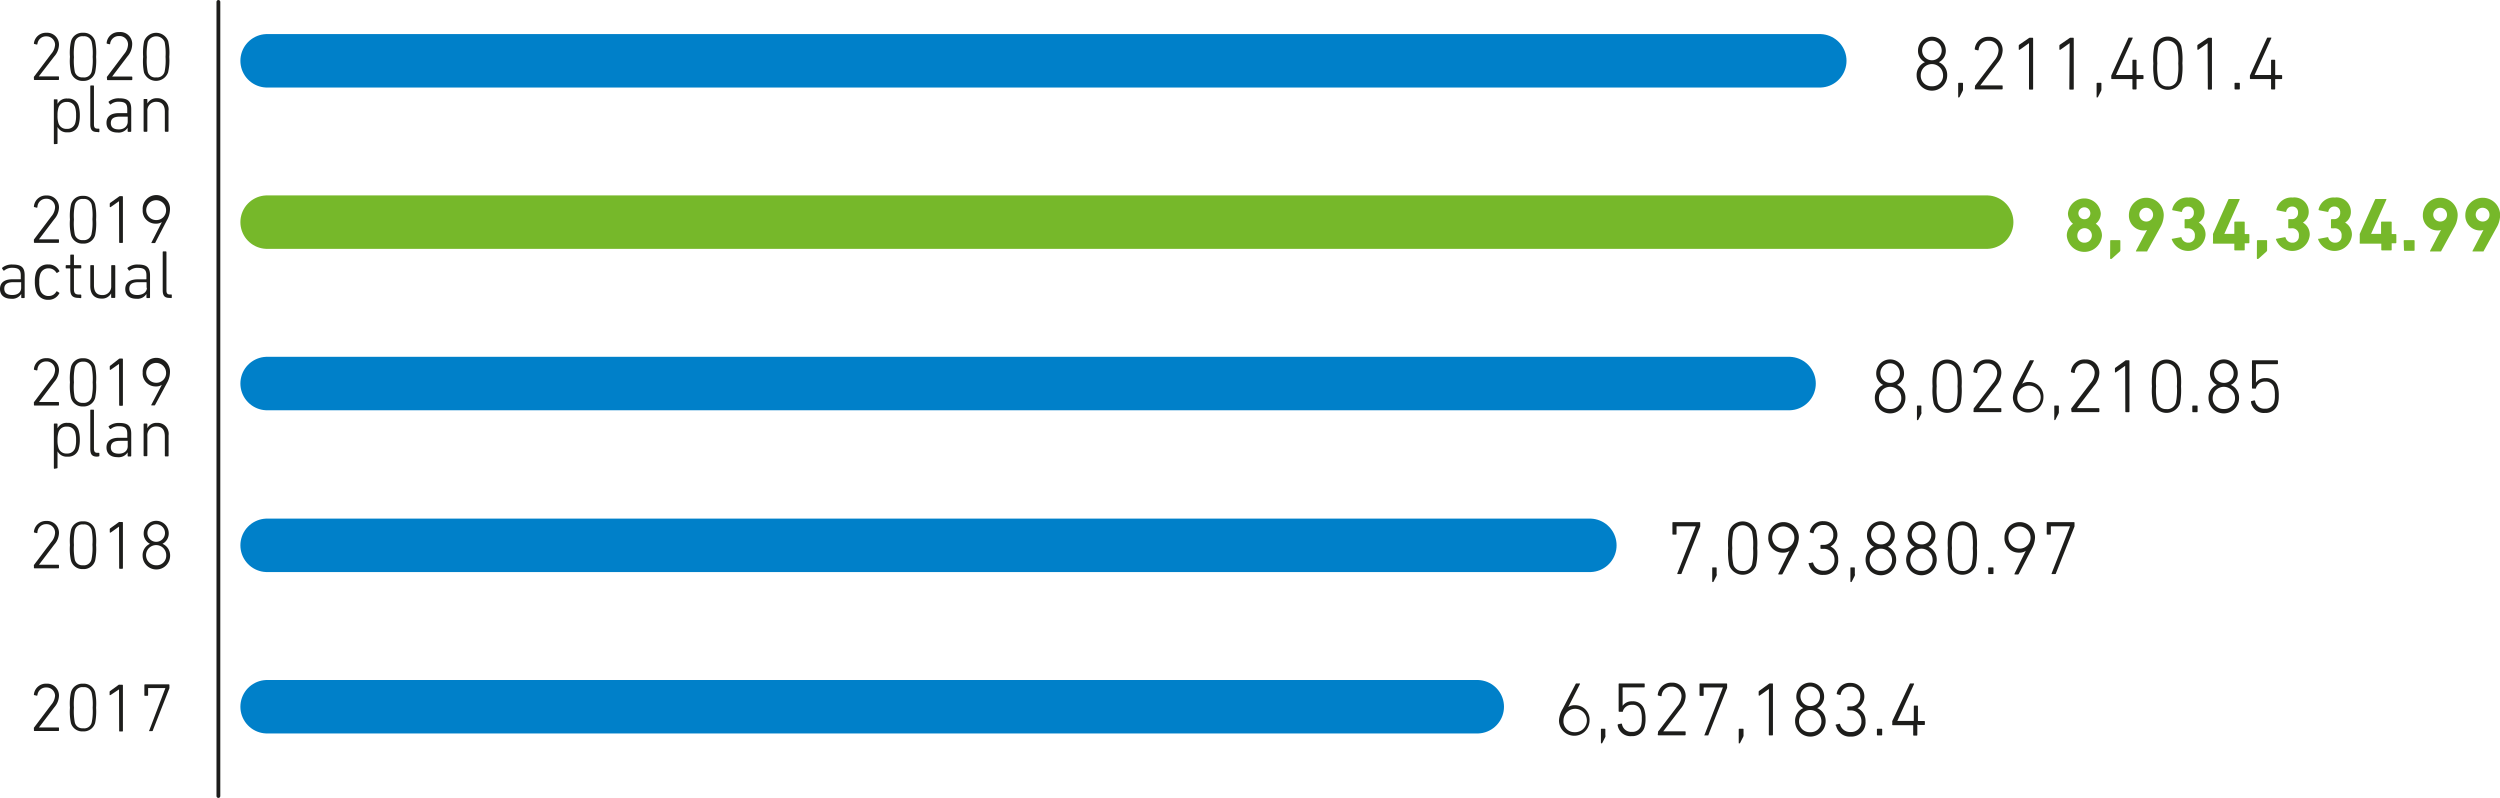 <svg xmlns="http://www.w3.org/2000/svg" viewBox="0 0 327.28 104.46"><defs><style>.cls-1,.cls-2,.cls-3{fill:none;stroke-linecap:round;}.cls-1{stroke:#1d1d1b;stroke-width:0.5px;}.cls-2{stroke:#0080c9;}.cls-2,.cls-3{stroke-width:7px;}.cls-3{stroke:#76b82a;}.cls-4{fill:#1d1d1b;}.cls-5{fill:#76b82a;}</style></defs><title>68_1</title><g id="Слой_2" data-name="Слой 2"><g id="Слой_1-2" data-name="Слой 1"><line class="cls-1" x1="28.59" y1="0.25" x2="28.59" y2="104.21"/><line class="cls-2" x1="34.97" y1="7.96" x2="238.23" y2="7.96"/><line class="cls-3" x1="34.97" y1="29.08" x2="260.08" y2="29.08"/><line class="cls-2" x1="34.97" y1="50.21" x2="234.21" y2="50.21"/><path class="cls-4" d="M252,8.14v0a1.64,1.64,0,0,1-.91-1.51,1.82,1.82,0,0,1,3.64,0,1.64,1.64,0,0,1-.91,1.51v0a1.8,1.8,0,0,1,1.09,1.73,2,2,0,0,1-4,0A1.8,1.8,0,0,1,252,8.14Zm.91,3.15a1.38,1.38,0,0,0,1.46-1.44,1.46,1.46,0,0,0-2.92,0A1.38,1.38,0,0,0,252.94,11.29Zm1.28-4.68a1.28,1.28,0,0,0-2.56,0,1.28,1.28,0,0,0,2.56,0Z"/><path class="cls-4" d="M256.45,10.84h.43a.09.09,0,0,1,.1.1v.75a.4.4,0,0,1-.05.22l-.39.77a.12.12,0,0,1-.12.08c-.05,0-.07,0-.07-.09V10.94A.09.09,0,0,1,256.45,10.84Z"/><path class="cls-4" d="M258.56,11.35a.18.18,0,0,1,0-.13l2.51-3.29a2.19,2.19,0,0,0,.56-1.32,1.23,1.23,0,0,0-1.3-1.27,1.25,1.25,0,0,0-1.3,1.17.09.09,0,0,1-.12.08l-.31-.08a.09.09,0,0,1-.08-.11,1.76,1.76,0,0,1,1.82-1.58,1.73,1.73,0,0,1,1.83,1.79,2.68,2.68,0,0,1-.69,1.65l-2.24,2.92h2.83a.09.09,0,0,1,.1.1v.32a.09.09,0,0,1-.1.1h-3.45a.09.09,0,0,1-.1-.1Z"/><path class="cls-4" d="M265.62,5.65h0l-1.23.87c-.05,0-.11,0-.11-.06V6a.17.17,0,0,1,.07-.15L265.59,5a.22.22,0,0,1,.15-.06h.32a.09.09,0,0,1,.1.1v6.59a.09.09,0,0,1-.1.1h-.34a.09.09,0,0,1-.1-.1Z"/><path class="cls-4" d="M270.94,5.65h0l-1.23.87c-.05,0-.11,0-.11-.06V6a.17.17,0,0,1,.07-.15L270.91,5a.22.22,0,0,1,.15-.06h.32a.09.09,0,0,1,.1.1v6.59a.09.09,0,0,1-.1.1H271a.09.09,0,0,1-.1-.1Z"/><path class="cls-4" d="M274.54,10.84H275a.09.09,0,0,1,.1.1v.75a.4.4,0,0,1-.05.22l-.39.77a.12.12,0,0,1-.12.08c-.05,0-.07,0-.07-.09V10.94A.09.09,0,0,1,274.54,10.84Z"/><path class="cls-4" d="M276.39,10.25V10a.43.43,0,0,1,0-.11L278.62,5a.12.12,0,0,1,.13-.08h.37c.07,0,.09,0,.07.09L277,9.82h2.1a.05.05,0,0,0,.06-.06V7.91a.09.09,0,0,1,.1-.09h.34a.09.09,0,0,1,.1.09V9.77a.05.05,0,0,0,.06.06h.75a.09.09,0,0,1,.1.1v.32a.09.09,0,0,1-.1.1h-.75a.05.05,0,0,0-.06.06v1.2a.09.09,0,0,1-.1.1h-.34a.09.09,0,0,1-.1-.1v-1.2a.05.05,0,0,0-.06-.06h-2.61A.09.09,0,0,1,276.39,10.25Z"/><path class="cls-4" d="M281.9,8.31A8.08,8.08,0,0,1,282.05,6a1.87,1.87,0,0,1,3.5,0,8.08,8.08,0,0,1,.15,2.27,8.13,8.13,0,0,1-.15,2.28,1.87,1.87,0,0,1-3.5,0A8.13,8.13,0,0,1,281.9,8.31Zm1.9,3a1.17,1.17,0,0,0,1.22-.83,7.83,7.83,0,0,0,.14-2.16A7.78,7.78,0,0,0,285,6.16a1.31,1.31,0,0,0-2.44,0,7.78,7.78,0,0,0-.14,2.15,7.83,7.83,0,0,0,.14,2.16A1.17,1.17,0,0,0,283.8,11.3Z"/><path class="cls-4" d="M289,5.65h0l-1.23.87s-.11,0-.11-.06V6a.17.17,0,0,1,.07-.15L289,5a.22.22,0,0,1,.15-.06h.32a.09.09,0,0,1,.1.1v6.59a.09.09,0,0,1-.1.1h-.34a.09.09,0,0,1-.1-.1Z"/><path class="cls-4" d="M292.53,10.94a.09.09,0,0,1,.1-.1h.49a.09.09,0,0,1,.1.1v.67a.09.09,0,0,1-.1.1h-.49a.09.09,0,0,1-.1-.1Z"/><path class="cls-4" d="M294.54,10.25V10a.43.43,0,0,1,0-.11L296.77,5a.12.12,0,0,1,.13-.08h.37c.07,0,.09,0,.07.09l-2.19,4.81h2.1a.05.05,0,0,0,.06-.06V7.91a.09.09,0,0,1,.1-.09h.34a.09.09,0,0,1,.1.09V9.77a.05.05,0,0,0,.06.06h.75a.09.09,0,0,1,.1.1v.32a.09.09,0,0,1-.1.1h-.75a.05.05,0,0,0-.06.06v1.2a.09.09,0,0,1-.1.1h-.34a.09.09,0,0,1-.1-.1v-1.2a.05.05,0,0,0-.06-.06h-2.61A.09.09,0,0,1,294.54,10.25Z"/><path class="cls-5" d="M271.38,29.29v0a1.7,1.7,0,0,1-.66-1.36,2.16,2.16,0,0,1,4.3,0,1.7,1.7,0,0,1-.66,1.36v0a1.88,1.88,0,0,1,.81,1.59,2.31,2.31,0,0,1-4.6,0A1.88,1.88,0,0,1,271.38,29.29Zm1.49,2.48a.95.95,0,1,0-.92-.95A.89.89,0,0,0,272.87,31.77Zm.78-3.86a.78.78,0,1,0-.78.79A.77.77,0,0,0,273.65,27.91Z"/><path class="cls-5" d="M276.25,31.54a.09.09,0,0,1,.1-.1h1.13a.09.09,0,0,1,.1.1v1.2a.25.25,0,0,1-.09.2l-1,.9a.23.23,0,0,1-.15.07.1.1,0,0,1-.1-.11Z"/><path class="cls-5" d="M281.07,30.11l0,0a1.29,1.29,0,0,1-.42.06,1.93,1.93,0,0,1-1.95-2,2.28,2.28,0,0,1,4.56,0,3.39,3.39,0,0,1-.5,1.68l-1.65,3c0,.06,0,.07-.12.07H279.7c-.08,0-.1,0-.07-.09Zm.79-2.06a.9.9,0,1,0-.9.95A.87.87,0,0,0,281.86,28.05Z"/><path class="cls-5" d="M284.38,31.26l1.1-.21a.1.1,0,0,1,.12.08.89.89,0,0,0,.89.64.81.81,0,0,0,.84-.88.88.88,0,0,0-.95-1h-.29a.09.09,0,0,1-.1-.1v-1a.09.09,0,0,1,.1-.1h.27a.79.79,0,0,0,.84-.85.73.73,0,0,0-.77-.8.75.75,0,0,0-.77.63.09.09,0,0,1-.12.07l-1.09-.21a.09.09,0,0,1-.08-.11,2,2,0,0,1,2.13-1.56,1.87,1.87,0,0,1,2.1,1.88,1.63,1.63,0,0,1-.76,1.4v0a1.78,1.78,0,0,1,.89,1.65,2.28,2.28,0,0,1-4.43.51A.11.11,0,0,1,284.38,31.26Z"/><path class="cls-5" d="M289.71,31.74v-1a.25.25,0,0,1,0-.12l2-4.49a.13.13,0,0,1,.14-.08h1.27c.07,0,.09,0,.07.1l-2,4.47v0h1.25a.05.05,0,0,0,.06-.06V29.11a.09.09,0,0,1,.1-.1h1.16a.09.09,0,0,1,.1.1v1.47a.05.05,0,0,0,.06.06h.45a.09.09,0,0,1,.1.1v1a.1.1,0,0,1-.1.11h-.45s-.06,0-.06,0v.84a.09.09,0,0,1-.1.09h-1.16a.09.09,0,0,1-.1-.09V31.9s0,0-.06,0h-2.65A.1.1,0,0,1,289.71,31.74Z"/><path class="cls-5" d="M295.46,31.54a.09.09,0,0,1,.1-.1h1.13a.09.09,0,0,1,.1.1v1.2a.25.25,0,0,1-.09.2l-1,.9a.23.23,0,0,1-.15.07.1.1,0,0,1-.1-.11Z"/><path class="cls-5" d="M298,31.26l1.1-.21a.1.1,0,0,1,.12.08.89.89,0,0,0,.89.64.81.81,0,0,0,.84-.88.88.88,0,0,0-1-1h-.29a.09.09,0,0,1-.1-.1v-1a.09.09,0,0,1,.1-.1H300a.79.79,0,0,0,.84-.85.73.73,0,0,0-.77-.8.75.75,0,0,0-.77.63.09.09,0,0,1-.12.07l-1.09-.21a.09.09,0,0,1-.08-.11,2,2,0,0,1,2.13-1.56,1.87,1.87,0,0,1,2.1,1.88,1.63,1.63,0,0,1-.76,1.4v0a1.78,1.78,0,0,1,.89,1.65,2.28,2.28,0,0,1-4.43.51A.11.11,0,0,1,298,31.26Z"/><path class="cls-5" d="M303.59,31.26l1.1-.21a.1.1,0,0,1,.12.08.89.89,0,0,0,.89.64.81.81,0,0,0,.84-.88.88.88,0,0,0-1-1h-.29a.09.09,0,0,1-.1-.1v-1a.09.09,0,0,1,.1-.1h.27a.79.79,0,0,0,.84-.85.73.73,0,0,0-.77-.8.75.75,0,0,0-.77.63.09.09,0,0,1-.12.07l-1.09-.21a.09.09,0,0,1-.08-.11,2,2,0,0,1,2.13-1.56,1.87,1.87,0,0,1,2.1,1.88,1.63,1.63,0,0,1-.76,1.4v0a1.78,1.78,0,0,1,.89,1.65,2.28,2.28,0,0,1-4.43.51A.11.11,0,0,1,303.59,31.26Z"/><path class="cls-5" d="M308.92,31.74v-1a.25.25,0,0,1,0-.12l2-4.49a.13.13,0,0,1,.14-.08h1.27c.07,0,.09,0,.07.1l-2,4.47v0h1.25a.05.05,0,0,0,.06-.06V29.11a.09.09,0,0,1,.1-.1H313a.09.09,0,0,1,.1.1v1.47a.05.05,0,0,0,.06.06h.45a.09.09,0,0,1,.1.1v1a.1.1,0,0,1-.1.11h-.45s-.06,0-.06,0v.84a.09.09,0,0,1-.1.09h-1.16a.09.09,0,0,1-.1-.09V31.9s0,0-.06,0H309A.1.1,0,0,1,308.92,31.74Z"/><path class="cls-5" d="M314.67,31.54a.09.09,0,0,1,.1-.1H316a.09.09,0,0,1,.1.1v1.2a.09.09,0,0,1-.1.09h-1.19a.09.09,0,0,1-.1-.09Z"/><path class="cls-5" d="M319.55,30.11l0,0a1.29,1.29,0,0,1-.42.06,1.93,1.93,0,0,1-1.95-2,2.28,2.28,0,0,1,4.56,0,3.39,3.39,0,0,1-.5,1.68l-1.65,3c0,.06-.05.07-.12.07h-1.27c-.08,0-.1,0-.07-.09Zm.79-2.06a.9.9,0,1,0-.9.95A.87.87,0,0,0,320.34,28.05Z"/><path class="cls-5" d="M325.11,30.11l0,0a1.29,1.29,0,0,1-.42.06,1.93,1.93,0,0,1-1.95-2,2.28,2.28,0,0,1,4.56,0,3.39,3.39,0,0,1-.5,1.68l-1.65,3c0,.06-.05.07-.12.07h-1.27c-.08,0-.1,0-.07-.09Zm.79-2.06a.9.9,0,1,0-.9.95A.87.87,0,0,0,325.9,28.05Z"/><line class="cls-2" x1="34.97" y1="71.39" x2="208.13" y2="71.39"/><line class="cls-2" x1="34.97" y1="92.52" x2="193.39" y2="92.52"/><path class="cls-4" d="M246.53,50.39v0a1.65,1.65,0,0,1-.91-1.52,1.82,1.82,0,0,1,3.64,0,1.65,1.65,0,0,1-.91,1.52v0a1.8,1.8,0,0,1,1.09,1.73,2,2,0,0,1-4,0A1.8,1.8,0,0,1,246.53,50.39Zm.91,3.15a1.38,1.38,0,0,0,1.46-1.44,1.46,1.46,0,0,0-2.92,0A1.38,1.38,0,0,0,247.44,53.54Zm1.28-4.69a1.28,1.28,0,1,0-1.28,1.27A1.23,1.23,0,0,0,248.72,48.85Z"/><path class="cls-4" d="M251,53.09h.43a.09.09,0,0,1,.1.1v.75a.4.4,0,0,1,0,.22l-.39.77a.12.12,0,0,1-.12.08s-.07,0-.07-.09V53.19A.09.09,0,0,1,251,53.09Z"/><path class="cls-4" d="M253,50.56a8.13,8.13,0,0,1,.15-2.28,1.87,1.87,0,0,1,3.5,0,8.62,8.62,0,0,1,.15,2.28,8.62,8.62,0,0,1-.15,2.28,1.87,1.87,0,0,1-3.5,0A8.13,8.13,0,0,1,253,50.56Zm1.9,3a1.17,1.17,0,0,0,1.22-.83,7.83,7.83,0,0,0,.14-2.16,7.83,7.83,0,0,0-.14-2.16,1.31,1.31,0,0,0-2.44,0,7.83,7.83,0,0,0-.14,2.16,7.83,7.83,0,0,0,.14,2.16A1.17,1.17,0,0,0,254.89,53.55Z"/><path class="cls-4" d="M258.38,53.6a.18.18,0,0,1,0-.13l2.51-3.29a2.21,2.21,0,0,0,.56-1.33,1.23,1.23,0,0,0-1.3-1.27,1.25,1.25,0,0,0-1.3,1.17.09.09,0,0,1-.12.08l-.31-.08a.09.09,0,0,1-.08-.11,1.76,1.76,0,0,1,1.82-1.58A1.73,1.73,0,0,1,262,48.85a2.68,2.68,0,0,1-.69,1.66l-2.24,2.92h2.83a.09.09,0,0,1,.1.1v.32a.09.09,0,0,1-.1.1h-3.45a.09.09,0,0,1-.1-.1Z"/><path class="cls-4" d="M264,50.48l1.69-3.25a.13.13,0,0,1,.13-.07h.37c.07,0,.08.05.06.09l-1.53,3h0a1.45,1.45,0,0,1,.88-.24,1.88,1.88,0,0,1,1.91,2,2,2,0,1,1-4,0A3.3,3.3,0,0,1,264,50.48Zm1.55,3.06A1.53,1.53,0,1,0,264.09,52,1.41,1.41,0,0,0,265.54,53.54Z"/><path class="cls-4" d="M269,53.09h.43a.09.09,0,0,1,.1.1v.75a.4.4,0,0,1-.05.22l-.39.77A.12.12,0,0,1,269,55c-.05,0-.07,0-.07-.09V53.19A.09.09,0,0,1,269,53.09Z"/><path class="cls-4" d="M271.15,53.6a.18.18,0,0,1,0-.13l2.51-3.29a2.21,2.21,0,0,0,.56-1.33,1.23,1.23,0,0,0-1.3-1.27,1.25,1.25,0,0,0-1.3,1.17.09.09,0,0,1-.12.08l-.31-.08a.09.09,0,0,1-.08-.11A1.76,1.76,0,0,1,273,47.06a1.73,1.73,0,0,1,1.83,1.79,2.68,2.68,0,0,1-.69,1.66l-2.24,2.92h2.83a.09.09,0,0,1,.1.1v.32a.09.09,0,0,1-.1.1h-3.45a.09.09,0,0,1-.1-.1Z"/><path class="cls-4" d="M278.21,47.89h0l-1.23.87s-.11,0-.11-.06v-.42a.17.17,0,0,1,.07-.15l1.26-.91a.22.22,0,0,1,.15-.06h.32a.09.09,0,0,1,.1.1v6.6a.09.09,0,0,1-.1.1h-.34a.09.09,0,0,1-.1-.1Z"/><path class="cls-4" d="M281.72,50.56a8.13,8.13,0,0,1,.15-2.28,1.87,1.87,0,0,1,3.5,0,8.62,8.62,0,0,1,.15,2.28,8.62,8.62,0,0,1-.15,2.28,1.87,1.87,0,0,1-3.5,0A8.13,8.13,0,0,1,281.72,50.56Zm1.9,3a1.17,1.17,0,0,0,1.22-.83,7.83,7.83,0,0,0,.14-2.16,7.83,7.83,0,0,0-.14-2.16,1.31,1.31,0,0,0-2.44,0,7.83,7.83,0,0,0-.14,2.16,7.83,7.83,0,0,0,.14,2.16A1.17,1.17,0,0,0,283.62,53.55Z"/><path class="cls-4" d="M287,53.19a.09.09,0,0,1,.1-.1h.49a.09.09,0,0,1,.1.1v.67a.09.09,0,0,1-.1.1h-.49a.09.09,0,0,1-.1-.1Z"/><path class="cls-4" d="M290.22,50.39v0a1.65,1.65,0,0,1-.91-1.52,1.82,1.82,0,0,1,3.64,0,1.65,1.65,0,0,1-.91,1.52v0a1.8,1.8,0,0,1,1.08,1.73,2,2,0,0,1-4,0A1.8,1.8,0,0,1,290.22,50.39Zm.91,3.15a1.38,1.38,0,0,0,1.46-1.44,1.46,1.46,0,1,0-2.92,0A1.38,1.38,0,0,0,291.13,53.54Zm1.28-4.69a1.28,1.28,0,1,0-1.28,1.27A1.23,1.23,0,0,0,292.41,48.85Z"/><path class="cls-4" d="M294.77,52.5l.32-.08c.07,0,.11,0,.13.08a1.21,1.21,0,0,0,1.3,1,1.17,1.17,0,0,0,1.19-.78,3.4,3.4,0,0,0,.1-1,3.06,3.06,0,0,0-.12-1,1.09,1.09,0,0,0-1.15-.76,1.2,1.2,0,0,0-1.2.81c0,.07,0,.1-.1.1h-.33a.09.09,0,0,1-.1-.1V47.26a.09.09,0,0,1,.1-.1h3.21a.09.09,0,0,1,.09.1v.32a.09.09,0,0,1-.09.1h-2.73a.05.05,0,0,0-.06.06v2.35h0a1.44,1.44,0,0,1,1.24-.59,1.54,1.54,0,0,1,1.6,1.08,3.89,3.89,0,0,1,.15,1.2,4,4,0,0,1-.13,1.14,1.67,1.67,0,0,1-1.68,1.14,1.69,1.69,0,0,1-1.83-1.44A.1.1,0,0,1,294.77,52.5Z"/><path class="cls-4" d="M222,68.9v0h-2.46a.05.05,0,0,0-.06.06v.93a.09.09,0,0,1-.1.1h-.34a.09.09,0,0,1-.1-.1V68.45a.09.09,0,0,1,.1-.1h3.44a.09.09,0,0,1,.1.1v.37a.3.3,0,0,1,0,.1l-2.44,6.14c0,.07-.05.09-.13.09h-.37c-.06,0-.08,0-.05-.11Z"/><path class="cls-4" d="M224.2,74.28h.43a.09.09,0,0,1,.1.1v.75a.4.4,0,0,1,0,.22l-.39.77a.12.12,0,0,1-.12.08s-.07,0-.07-.09V74.38A.09.09,0,0,1,224.2,74.28Z"/><path class="cls-4" d="M226.24,71.75a8.13,8.13,0,0,1,.15-2.28,1.87,1.87,0,0,1,3.5,0,8.62,8.62,0,0,1,.15,2.28,8.62,8.62,0,0,1-.15,2.28,1.87,1.87,0,0,1-3.5,0A8.13,8.13,0,0,1,226.24,71.75Zm1.9,3a1.17,1.17,0,0,0,1.22-.83,7.83,7.83,0,0,0,.14-2.16,7.83,7.83,0,0,0-.14-2.16,1.31,1.31,0,0,0-2.44,0,7.83,7.83,0,0,0-.14,2.16,7.83,7.83,0,0,0,.14,2.16A1.17,1.17,0,0,0,228.14,74.74Z"/><path class="cls-4" d="M234.28,72.11h0a1.45,1.45,0,0,1-.88.24,1.88,1.88,0,0,1-1.91-2,2,2,0,1,1,4,0,3.3,3.3,0,0,1-.44,1.53l-1.69,3.25a.13.13,0,0,1-.13.07h-.37c-.07,0-.08-.05-.06-.09Zm.62-1.82a1.45,1.45,0,1,0-1.45,1.53A1.42,1.42,0,0,0,234.9,70.29Z"/><path class="cls-4" d="M236.92,73.72l.32-.08a.09.09,0,0,1,.13.07,1.35,1.35,0,0,0,1.4,1,1.33,1.33,0,0,0,1.39-1.41,1.38,1.38,0,0,0-1.43-1.45h-.31a.09.09,0,0,1-.1-.1v-.32a.09.09,0,0,1,.1-.1h.3A1.24,1.24,0,0,0,240,70a1.19,1.19,0,0,0-1.28-1.27,1.22,1.22,0,0,0-1.28,1,.09.09,0,0,1-.11.08l-.33-.09a.1.1,0,0,1-.08-.12,1.72,1.72,0,0,1,1.81-1.37,1.77,1.77,0,0,1,.91,3.31v0a1.81,1.81,0,0,1,1,1.72,1.85,1.85,0,0,1-1.93,2,1.83,1.83,0,0,1-1.92-1.4A.09.09,0,0,1,236.92,73.72Z"/><path class="cls-4" d="M242.29,74.28h.43a.09.09,0,0,1,.1.1v.75a.4.4,0,0,1,0,.22l-.39.77a.12.12,0,0,1-.12.08s-.07,0-.07-.09V74.38A.09.09,0,0,1,242.29,74.28Z"/><path class="cls-4" d="M245.32,71.58v0a1.65,1.65,0,0,1-.91-1.52,1.82,1.82,0,0,1,3.64,0,1.65,1.65,0,0,1-.91,1.52v0a1.8,1.8,0,0,1,1.09,1.73,2,2,0,0,1-4,0A1.8,1.8,0,0,1,245.32,71.58Zm.91,3.15a1.38,1.38,0,0,0,1.46-1.44,1.46,1.46,0,1,0-2.92,0A1.38,1.38,0,0,0,246.23,74.73ZM247.51,70a1.28,1.28,0,1,0-1.28,1.27A1.23,1.23,0,0,0,247.51,70Z"/><path class="cls-4" d="M250.64,71.58v0a1.65,1.65,0,0,1-.91-1.52,1.82,1.82,0,0,1,3.64,0,1.65,1.65,0,0,1-.91,1.52v0a1.8,1.8,0,0,1,1.08,1.73,2,2,0,0,1-4,0A1.8,1.8,0,0,1,250.64,71.58Zm.91,3.15A1.38,1.38,0,0,0,253,73.29a1.46,1.46,0,1,0-2.92,0A1.38,1.38,0,0,0,251.55,74.73ZM252.83,70a1.28,1.28,0,1,0-1.28,1.27A1.23,1.23,0,0,0,252.83,70Z"/><path class="cls-4" d="M255,71.75a8.13,8.13,0,0,1,.15-2.28,1.87,1.87,0,0,1,3.5,0,8.62,8.62,0,0,1,.15,2.28,8.62,8.62,0,0,1-.15,2.28,1.87,1.87,0,0,1-3.5,0A8.13,8.13,0,0,1,255,71.75Zm1.9,3a1.17,1.17,0,0,0,1.22-.83,7.83,7.83,0,0,0,.14-2.16,7.83,7.83,0,0,0-.14-2.16,1.31,1.31,0,0,0-2.44,0,7.83,7.83,0,0,0-.14,2.16,7.83,7.83,0,0,0,.14,2.16A1.17,1.17,0,0,0,256.87,74.74Z"/><path class="cls-4" d="M260.28,74.38a.09.09,0,0,1,.1-.1h.49a.09.09,0,0,1,.1.1v.67a.09.09,0,0,1-.1.1h-.49a.09.09,0,0,1-.1-.1Z"/><path class="cls-4" d="M265.2,72.11h0a1.45,1.45,0,0,1-.88.24,1.88,1.88,0,0,1-1.91-2,2,2,0,1,1,4,0,3.3,3.3,0,0,1-.44,1.53l-1.69,3.25a.13.13,0,0,1-.13.07h-.37c-.07,0-.08-.05-.06-.09Zm.62-1.82a1.45,1.45,0,1,0-1.45,1.53A1.42,1.42,0,0,0,265.82,70.29Z"/><path class="cls-4" d="M271,68.9v0h-2.46a.05.05,0,0,0-.06.06v.93a.09.09,0,0,1-.1.1h-.34a.09.09,0,0,1-.1-.1V68.45a.09.09,0,0,1,.1-.1h3.44a.09.09,0,0,1,.1.1v.37s0,.07,0,.1l-2.44,6.14c0,.07-.05.09-.13.09h-.37c-.06,0-.08,0-.05-.11Z"/><path class="cls-4" d="M204.58,92.79l1.69-3.25a.13.13,0,0,1,.13-.07h.37c.07,0,.08,0,.06.09l-1.53,3h0a1.45,1.45,0,0,1,.88-.24,1.88,1.88,0,0,1,1.91,2,2,2,0,1,1-4,0A3.3,3.3,0,0,1,204.58,92.79Zm1.55,3.06a1.53,1.53,0,1,0-1.45-1.52A1.41,1.41,0,0,0,206.13,95.85Z"/><path class="cls-4" d="M209.63,95.4h.43a.09.09,0,0,1,.1.1v.75a.4.4,0,0,1,0,.22l-.39.77a.12.12,0,0,1-.12.08s-.07,0-.07-.09V95.5A.09.09,0,0,1,209.63,95.4Z"/><path class="cls-4" d="M211.89,94.81l.32-.08c.07,0,.11,0,.13.08a1.21,1.21,0,0,0,1.3,1,1.17,1.17,0,0,0,1.19-.78,3.4,3.4,0,0,0,.1-1,3.06,3.06,0,0,0-.12-1,1.09,1.09,0,0,0-1.15-.76,1.2,1.2,0,0,0-1.2.81c0,.07,0,.1-.1.1H212a.09.09,0,0,1-.1-.1V89.57a.09.09,0,0,1,.1-.1h3.21a.09.09,0,0,1,.1.1v.32a.09.09,0,0,1-.1.1h-2.73a.05.05,0,0,0-.06.06V92.4h0a1.44,1.44,0,0,1,1.24-.59,1.54,1.54,0,0,1,1.6,1.08,3.84,3.84,0,0,1,.16,1.2,3.65,3.65,0,0,1-.14,1.14,1.66,1.66,0,0,1-1.68,1.14,1.69,1.69,0,0,1-1.83-1.44A.1.1,0,0,1,211.89,94.81Z"/><path class="cls-4" d="M217.06,95.91a.18.18,0,0,1,0-.13l2.51-3.29a2.21,2.21,0,0,0,.56-1.33,1.23,1.23,0,0,0-1.3-1.27,1.25,1.25,0,0,0-1.3,1.17.09.09,0,0,1-.12.08l-.31-.08a.09.09,0,0,1-.08-.11,1.76,1.76,0,0,1,1.82-1.58,1.73,1.73,0,0,1,1.83,1.79,2.68,2.68,0,0,1-.69,1.66l-2.24,2.92h2.83a.09.09,0,0,1,.1.1v.32a.09.09,0,0,1-.1.1h-3.45a.09.09,0,0,1-.1-.1Z"/><path class="cls-4" d="M225.55,90v0h-2.46a.05.05,0,0,0-.06.06V91a.09.09,0,0,1-.1.1h-.34a.09.09,0,0,1-.1-.1V89.57a.09.09,0,0,1,.1-.1H226a.09.09,0,0,1,.1.1v.37a.3.3,0,0,1,0,.1l-2.44,6.14c0,.07,0,.09-.13.09h-.37c-.06,0-.08,0,0-.11Z"/><path class="cls-4" d="M227.72,95.4h.43a.09.09,0,0,1,.1.1v.75a.4.4,0,0,1-.05.22l-.39.77a.12.12,0,0,1-.12.08c-.05,0-.07,0-.07-.09V95.5A.09.09,0,0,1,227.72,95.4Z"/><path class="cls-4" d="M231.57,90.2h0l-1.23.87s-.11,0-.11-.06v-.42a.17.17,0,0,1,.07-.15l1.26-.91a.22.22,0,0,1,.15-.06H232a.09.09,0,0,1,.1.1v6.6a.09.09,0,0,1-.1.1h-.34a.09.09,0,0,1-.1-.1Z"/><path class="cls-4" d="M236.07,92.7v0a1.65,1.65,0,0,1-.91-1.52,1.82,1.82,0,0,1,3.64,0,1.65,1.65,0,0,1-.91,1.52v0A1.8,1.8,0,0,1,239,94.43a2,2,0,0,1-4,0A1.8,1.8,0,0,1,236.07,92.7Zm.91,3.15a1.38,1.38,0,0,0,1.46-1.44,1.46,1.46,0,0,0-2.92,0A1.38,1.38,0,0,0,237,95.85Zm1.28-4.69A1.28,1.28,0,1,0,237,92.43,1.23,1.23,0,0,0,238.26,91.16Z"/><path class="cls-4" d="M240.44,94.84l.32-.08a.09.09,0,0,1,.13.07,1.35,1.35,0,0,0,1.4,1,1.33,1.33,0,0,0,1.39-1.41A1.38,1.38,0,0,0,242.25,93h-.31a.09.09,0,0,1-.1-.1v-.32a.09.09,0,0,1,.1-.1h.3a1.24,1.24,0,0,0,1.29-1.31,1.19,1.19,0,0,0-1.28-1.27,1.22,1.22,0,0,0-1.28,1,.09.09,0,0,1-.11.08l-.33-.09a.1.1,0,0,1-.08-.12,1.72,1.72,0,0,1,1.81-1.37,1.77,1.77,0,0,1,.91,3.31v0a1.81,1.81,0,0,1,1.05,1.72,1.85,1.85,0,0,1-1.93,2,1.83,1.83,0,0,1-1.92-1.4A.09.09,0,0,1,240.44,94.84Z"/><path class="cls-4" d="M245.71,95.5a.09.09,0,0,1,.1-.1h.49a.09.09,0,0,1,.1.1v.67a.09.09,0,0,1-.1.1h-.49a.09.09,0,0,1-.1-.1Z"/><path class="cls-4" d="M247.72,94.81v-.3a.43.43,0,0,1,0-.11L250,89.55a.12.12,0,0,1,.13-.08h.37c.07,0,.09,0,.07.09l-2.19,4.82h2.1a.05.05,0,0,0,.06-.06V92.47a.09.09,0,0,1,.1-.1h.34a.09.09,0,0,1,.1.1v1.86a.05.05,0,0,0,.06.06h.75a.09.09,0,0,1,.1.1v.32a.09.09,0,0,1-.1.1h-.75A.05.05,0,0,0,251,95v1.2a.09.09,0,0,1-.1.1h-.34a.09.09,0,0,1-.1-.1V95a.05.05,0,0,0-.06-.06h-2.61A.09.09,0,0,1,247.72,94.81Z"/><path class="cls-4" d="M4.44,10.18a.19.19,0,0,1,0-.12l2.26-3a2,2,0,0,0,.51-1.2A1.11,1.11,0,0,0,6.07,4.76a1.12,1.12,0,0,0-1.17,1,.09.09,0,0,1-.11.07l-.28-.07a.08.08,0,0,1-.07-.1A1.58,1.58,0,0,1,6.08,4.29,1.55,1.55,0,0,1,7.72,5.9,2.38,2.38,0,0,1,7.1,7.39L5.08,10H7.63a.08.08,0,0,1,.09.09v.29a.08.08,0,0,1-.09.09H4.53a.08.08,0,0,1-.09-.09Z"/><path class="cls-4" d="M9.16,7.44A6.77,6.77,0,0,1,9.3,5.39a1.53,1.53,0,0,1,1.57-1.1,1.54,1.54,0,0,1,1.58,1.1,7.48,7.48,0,0,1,.13,2.05,7.48,7.48,0,0,1-.13,2.05,1.55,1.55,0,0,1-1.58,1.1A1.54,1.54,0,0,1,9.3,9.49,6.77,6.77,0,0,1,9.16,7.44Zm1.71,2.69A1,1,0,0,0,12,9.38a7,7,0,0,0,.13-1.94A7.18,7.18,0,0,0,12,5.49a1,1,0,0,0-1.1-.74,1,1,0,0,0-1.1.74,7.49,7.49,0,0,0-.12,2,7.31,7.31,0,0,0,.12,1.94A1,1,0,0,0,10.87,10.13Z"/><path class="cls-4" d="M14,10.18a.15.15,0,0,1,0-.12l2.26-3a2.05,2.05,0,0,0,.5-1.2,1.1,1.1,0,0,0-1.17-1.14,1.13,1.13,0,0,0-1.17,1c0,.05,0,.08-.11.07l-.28-.07a.08.08,0,0,1-.07-.1,1.58,1.58,0,0,1,1.64-1.42A1.55,1.55,0,0,1,17.3,5.9a2.43,2.43,0,0,1-.62,1.49l-2,2.63h2.55a.09.09,0,0,1,.09.09v.29a.09.09,0,0,1-.09.09H14.1a.09.09,0,0,1-.09-.09Z"/><path class="cls-4" d="M18.74,7.44a7.48,7.48,0,0,1,.13-2.05,1.68,1.68,0,0,1,3.15,0,6.77,6.77,0,0,1,.14,2.05A6.77,6.77,0,0,1,22,9.49a1.68,1.68,0,0,1-3.15,0A7.48,7.48,0,0,1,18.74,7.44Zm1.71,2.69a1,1,0,0,0,1.1-.75,7.31,7.31,0,0,0,.12-1.94,7.49,7.49,0,0,0-.12-1.95,1.19,1.19,0,0,0-2.2,0,7.18,7.18,0,0,0-.13,2,7,7,0,0,0,.13,1.94A1,1,0,0,0,20.45,10.13Z"/><path class="cls-4" d="M4.44,31.48a.24.24,0,0,1,0-.12l2.26-3a2,2,0,0,0,.51-1.2,1.11,1.11,0,0,0-1.17-1.14A1.12,1.12,0,0,0,4.9,27.11c0,.06-.05.08-.11.08l-.28-.08c-.06,0-.08,0-.07-.1a1.58,1.58,0,0,1,1.64-1.42A1.55,1.55,0,0,1,7.72,27.2a2.42,2.42,0,0,1-.62,1.5l-2,2.63H7.63a.08.08,0,0,1,.09.09v.28a.08.08,0,0,1-.09.09H4.53a.08.08,0,0,1-.09-.09Z"/><path class="cls-4" d="M9.16,28.74a6.88,6.88,0,0,1,.14-2,1.54,1.54,0,0,1,1.57-1.1,1.55,1.55,0,0,1,1.58,1.1,7.6,7.6,0,0,1,.13,2,7.48,7.48,0,0,1-.13,2.05,1.54,1.54,0,0,1-1.58,1.1,1.53,1.53,0,0,1-1.57-1.1A6.77,6.77,0,0,1,9.16,28.74Zm1.71,2.69a1,1,0,0,0,1.1-.74,7.11,7.11,0,0,0,.13-2A7.06,7.06,0,0,0,12,26.8a1,1,0,0,0-1.1-.75,1,1,0,0,0-1.1.75,7.38,7.38,0,0,0-.12,1.94,7.43,7.43,0,0,0,.12,2A1,1,0,0,0,10.87,31.43Z"/><path class="cls-4" d="M15.58,26.34h0l-1.11.78s-.1,0-.1-.05v-.38a.16.16,0,0,1,.07-.14l1.13-.81a.2.2,0,0,1,.14-.06H16a.09.09,0,0,1,.09.09v5.94a.08.08,0,0,1-.09.09h-.31a.08.08,0,0,1-.09-.09Z"/><path class="cls-4" d="M21.19,29.07h0a1.33,1.33,0,0,1-.79.21,1.69,1.69,0,0,1-1.72-1.82,1.79,1.79,0,1,1,3.57,0,2.9,2.9,0,0,1-.4,1.37l-1.52,2.93c0,.05,0,.06-.11.06h-.34c-.06,0-.07,0-.05-.08Zm.55-1.64a1.3,1.3,0,1,0-1.3,1.38A1.27,1.27,0,0,0,21.74,27.43Z"/><path class="cls-4" d="M4.44,52.78a.24.24,0,0,1,0-.12l2.26-3a2,2,0,0,0,.51-1.19,1.11,1.11,0,0,0-1.17-1.15A1.12,1.12,0,0,0,4.9,48.42a.09.09,0,0,1-.11.07l-.28-.07a.08.08,0,0,1-.07-.1,1.58,1.58,0,0,1,1.64-1.43,1.55,1.55,0,0,1,1.64,1.62A2.38,2.38,0,0,1,7.1,50l-2,2.63H7.63a.08.08,0,0,1,.09.09V53a.08.08,0,0,1-.09.09H4.53A.08.08,0,0,1,4.44,53Z"/><path class="cls-4" d="M9.16,50.05A6.92,6.92,0,0,1,9.3,48a1.54,1.54,0,0,1,1.57-1.1A1.55,1.55,0,0,1,12.45,48a7.65,7.65,0,0,1,.13,2.06,7.6,7.6,0,0,1-.13,2.05,1.55,1.55,0,0,1-1.58,1.1A1.54,1.54,0,0,1,9.3,52.1,6.88,6.88,0,0,1,9.16,50.05Zm1.71,2.69A1.06,1.06,0,0,0,12,52a7.06,7.06,0,0,0,.13-1.94A7.11,7.11,0,0,0,12,48.1a1.06,1.06,0,0,0-1.1-.75,1.06,1.06,0,0,0-1.1.75,7.43,7.43,0,0,0-.12,1.95A7.38,7.38,0,0,0,9.77,52,1.06,1.06,0,0,0,10.87,52.74Z"/><path class="cls-4" d="M15.58,47.64h0l-1.11.78s-.1,0-.1-.05V48a.14.14,0,0,1,.07-.13L15.55,47a.2.2,0,0,1,.14-.06H16a.09.09,0,0,1,.09.09v6a.09.09,0,0,1-.09.09h-.31a.09.09,0,0,1-.09-.09Z"/><path class="cls-4" d="M21.19,50.37h0a1.26,1.26,0,0,1-.79.22,1.69,1.69,0,0,1-1.72-1.82,1.79,1.79,0,1,1,3.57,0,2.94,2.94,0,0,1-.4,1.38L20.31,53a.1.1,0,0,1-.11.07h-.34a.05.05,0,0,1-.05-.08Zm.55-1.64a1.3,1.3,0,1,0-1.3,1.38A1.27,1.27,0,0,0,21.74,48.73Z"/><path class="cls-4" d="M4.44,74.08a.18.18,0,0,1,0-.11l2.26-3a2,2,0,0,0,.51-1.2,1.11,1.11,0,0,0-1.17-1.15A1.12,1.12,0,0,0,4.9,69.72a.09.09,0,0,1-.11.07l-.28-.07a.08.08,0,0,1-.07-.1A1.58,1.58,0,0,1,6.08,68.2a1.55,1.55,0,0,1,1.64,1.61A2.38,2.38,0,0,1,7.1,71.3l-2,2.63H7.63a.08.08,0,0,1,.09.09v.29a.08.08,0,0,1-.09.09H4.53a.08.08,0,0,1-.09-.09Z"/><path class="cls-4" d="M9.16,71.35a6.77,6.77,0,0,1,.14-2,1.53,1.53,0,0,1,1.57-1.1,1.54,1.54,0,0,1,1.58,1.1,7.48,7.48,0,0,1,.13,2,7.54,7.54,0,0,1-.13,2.05,1.55,1.55,0,0,1-1.58,1.1A1.54,1.54,0,0,1,9.3,73.4,6.83,6.83,0,0,1,9.16,71.35ZM10.87,74a1,1,0,0,0,1.1-.75,7.06,7.06,0,0,0,.13-1.94A7.11,7.11,0,0,0,12,69.4a1,1,0,0,0-1.1-.74,1,1,0,0,0-1.1.74,7.43,7.43,0,0,0-.12,1.95,7.38,7.38,0,0,0,.12,1.94A1,1,0,0,0,10.87,74Z"/><path class="cls-4" d="M15.58,68.94h0l-1.11.79s-.1,0-.1-.06V69.3a.15.15,0,0,1,.07-.14l1.13-.82a.24.24,0,0,1,.14,0H16a.08.08,0,0,1,.09.09v5.94a.09.09,0,0,1-.09.09h-.31a.09.09,0,0,1-.09-.09Z"/><path class="cls-4" d="M19.63,71.19h0a1.49,1.49,0,0,1-.82-1.37,1.64,1.64,0,0,1,3.28,0,1.51,1.51,0,0,1-.82,1.37h0a1.65,1.65,0,0,1,1,1.56,1.8,1.8,0,0,1-3.6,0A1.63,1.63,0,0,1,19.63,71.19ZM20.45,74a1.24,1.24,0,0,0,1.31-1.3A1.32,1.32,0,1,0,20.45,74Zm1.15-4.22a1.15,1.15,0,1,0-2.3,0,1.15,1.15,0,0,0,2.3,0Z"/><path class="cls-4" d="M4.44,95.39a.21.21,0,0,1,0-.12l2.26-3a2,2,0,0,0,.51-1.2A1.11,1.11,0,0,0,6.07,90,1.12,1.12,0,0,0,4.9,91a.09.09,0,0,1-.11.07L4.51,91c-.06,0-.08,0-.07-.1A1.58,1.58,0,0,1,6.08,89.5a1.55,1.55,0,0,1,1.64,1.61,2.42,2.42,0,0,1-.62,1.5l-2,2.62H7.63a.08.08,0,0,1,.09.09v.29a.08.08,0,0,1-.09.09H4.53a.08.08,0,0,1-.09-.09Z"/><path class="cls-4" d="M9.16,92.65A6.77,6.77,0,0,1,9.3,90.6a1.54,1.54,0,0,1,1.57-1.1,1.55,1.55,0,0,1,1.58,1.1,7.48,7.48,0,0,1,.13,2.05,7.48,7.48,0,0,1-.13,2,1.55,1.55,0,0,1-1.58,1.1A1.54,1.54,0,0,1,9.3,94.7,6.77,6.77,0,0,1,9.16,92.65Zm1.71,2.69A1,1,0,0,0,12,94.6a7.18,7.18,0,0,0,.13-1.95A7,7,0,0,0,12,90.71a1,1,0,0,0-1.1-.75,1,1,0,0,0-1.1.75,7.31,7.31,0,0,0-.12,1.94,7.49,7.49,0,0,0,.12,1.95A1,1,0,0,0,10.87,95.34Z"/><path class="cls-4" d="M15.58,90.25h0L14.45,91s-.1,0-.1,0V90.6a.15.15,0,0,1,.07-.14l1.13-.82a.24.24,0,0,1,.14,0H16a.09.09,0,0,1,.09.09v5.94a.08.08,0,0,1-.09.09h-.31a.08.08,0,0,1-.09-.09Z"/><path class="cls-4" d="M21.65,90.08v0H19.44s-.05,0-.05,0V91a.09.09,0,0,1-.09.09H19A.09.09,0,0,1,18.9,91V89.68a.09.09,0,0,1,.09-.09h3.1a.09.09,0,0,1,.09.09V90a.2.2,0,0,1,0,.09L20,95.63c0,.06,0,.08-.12.08h-.33c-.05,0-.07,0,0-.1Z"/><path class="cls-4" d="M.58,35.4a.11.11,0,0,1-.14,0l-.15-.23a.08.08,0,0,1,0-.12,2,2,0,0,1,1.37-.42c1.12,0,1.57.37,1.57,1.42v2.88a.09.09,0,0,1-.09.09H2.87a.09.09,0,0,1-.09-.09v-.45h0a1.38,1.38,0,0,1-1.33.63C.58,39.1,0,38.66,0,37.83s.58-1.27,1.63-1.27H2.72s0,0,0-.06v-.44c0-.7-.24-1-1.11-1A1.53,1.53,0,0,0,.58,35.4Zm2.19,2.28V37s0-.06,0-.06h-1c-.85,0-1.21.28-1.21.85s.37.83,1.06.83S2.77,38.27,2.77,37.68Z"/><path class="cls-4" d="M4.7,35.74a1.58,1.58,0,0,1,1.6-1.12,1.58,1.58,0,0,1,1.45.81.08.08,0,0,1,0,.12l-.25.16s-.09,0-.12,0a1.12,1.12,0,0,0-1-.58,1.11,1.11,0,0,0-1.13.81,3,3,0,0,0-.11,1,3,3,0,0,0,.11,1,1.11,1.11,0,0,0,1.13.81,1.11,1.11,0,0,0,1-.59.09.09,0,0,1,.12,0l.25.16a.07.07,0,0,1,0,.11,1.57,1.57,0,0,1-1.45.82A1.58,1.58,0,0,1,4.7,38a3.77,3.77,0,0,1-.14-1.12A3.82,3.82,0,0,1,4.7,35.74Z"/><path class="cls-4" d="M10.31,39c-.81,0-1.11-.31-1.11-1.16V35.2a.05.05,0,0,0-.06-.06H8.69a.08.08,0,0,1-.09-.09V34.8a.09.09,0,0,1,.09-.09h.45s.06,0,.06-.05V33.42a.08.08,0,0,1,.09-.09h.3a.08.08,0,0,1,.09.09v1.24s0,.05.06.05h.81a.09.09,0,0,1,.09.09v.25a.08.08,0,0,1-.09.09H9.74a.05.05,0,0,0-.06.06v2.64c0,.58.2.72.7.72h.17a.09.09,0,0,1,.09.09v.29a.08.08,0,0,1-.09.09Z"/><path class="cls-4" d="M14.64,39a.09.09,0,0,1-.09-.09v-.51h0a1.33,1.33,0,0,1-1.25.69c-.95,0-1.48-.6-1.48-1.63V34.8a.08.08,0,0,1,.09-.09h.3a.08.08,0,0,1,.09.09v2.54c0,.86.36,1.29,1.11,1.29a1.12,1.12,0,0,0,1.15-1.2V34.8a.09.09,0,0,1,.09-.09H15a.09.09,0,0,1,.09.09v4.12A.09.09,0,0,1,15,39Z"/><path class="cls-4" d="M17,35.4a.11.11,0,0,1-.14,0l-.15-.23a.08.08,0,0,1,0-.12,2,2,0,0,1,1.36-.42c1.12,0,1.57.37,1.57,1.42v2.88a.09.09,0,0,1-.09.09h-.29a.09.09,0,0,1-.09-.09v-.45h0a1.38,1.38,0,0,1-1.33.63c-.86,0-1.44-.44-1.44-1.27s.59-1.27,1.63-1.27h1.09s.05,0,.05-.06v-.44c0-.7-.24-1-1.11-1A1.53,1.53,0,0,0,17,35.4Zm2.19,2.28V37s0-.06-.05-.06h-1c-.85,0-1.21.28-1.21.85s.38.83,1.06.83S19.23,38.27,19.23,37.68Z"/><path class="cls-4" d="M22.19,39c-.64,0-.89-.29-.89-1V33a.09.09,0,0,1,.09-.09h.31a.09.09,0,0,1,.09.09v5c0,.42.13.55.46.55h.15a.08.08,0,0,1,.09.09v.29a.08.08,0,0,1-.09.09Z"/><path class="cls-4" d="M7.14,18.87a.08.08,0,0,1-.09-.09V13.05A.08.08,0,0,1,7.14,13h.3a.08.08,0,0,1,.09.09v.52h0a1.33,1.33,0,0,1,1.31-.71,1.4,1.4,0,0,1,1.46,1,4.33,4.33,0,0,1,.15,1.22,4.28,4.28,0,0,1-.15,1.2,1.39,1.39,0,0,1-1.46,1,1.34,1.34,0,0,1-1.31-.7h0v2.14a.08.08,0,0,1-.09.09Zm2.71-2.76a3.29,3.29,0,0,0,.11-1,3.43,3.43,0,0,0-.11-1,1.06,1.06,0,0,0-1.1-.76,1.07,1.07,0,0,0-1.1.76,3.2,3.2,0,0,0-.12,1,3.1,3.1,0,0,0,.12,1,1.06,1.06,0,0,0,1.1.76A1.06,1.06,0,0,0,9.85,16.11Z"/><path class="cls-4" d="M12.71,17.28c-.65,0-.89-.3-.89-1v-5a.08.08,0,0,1,.09-.09h.3a.08.08,0,0,1,.09.09v5c0,.42.14.56.46.56h.16a.08.08,0,0,1,.09.09v.29a.09.09,0,0,1-.09.09Z"/><path class="cls-4" d="M14.53,13.64a.09.09,0,0,1-.14,0l-.15-.22a.09.09,0,0,1,0-.13,2.09,2.09,0,0,1,1.37-.42c1.12,0,1.57.37,1.57,1.43v2.87a.09.09,0,0,1-.09.09h-.29a.09.09,0,0,1-.09-.09v-.45h0a1.38,1.38,0,0,1-1.33.63c-.86,0-1.44-.43-1.44-1.27s.58-1.27,1.63-1.27h1.09a0,0,0,0,0,0-.05v-.44c0-.71-.24-1-1.11-1A1.53,1.53,0,0,0,14.53,13.64Zm2.19,2.29v-.66s0,0,0,0h-1c-.85,0-1.21.27-1.21.84s.37.83,1.06.83S16.72,16.51,16.72,15.93Z"/><path class="cls-4" d="M21.67,17.25a.09.09,0,0,1-.09-.09V14.62c0-.85-.38-1.29-1.12-1.29a1.13,1.13,0,0,0-1.17,1.2v2.63a.09.09,0,0,1-.09.09h-.31a.09.09,0,0,1-.09-.09V13.05a.08.08,0,0,1,.09-.09h.31a.08.08,0,0,1,.09.09v.51h0a1.35,1.35,0,0,1,1.27-.7,1.44,1.44,0,0,1,1.5,1.64v2.66a.09.09,0,0,1-.09.09Z"/><path class="cls-4" d="M7.14,61.37a.08.08,0,0,1-.09-.09V55.54a.08.08,0,0,1,.09-.09h.3a.08.08,0,0,1,.09.09v.53h0a1.33,1.33,0,0,1,1.31-.71,1.4,1.4,0,0,1,1.46,1,4.33,4.33,0,0,1,.15,1.22,4.28,4.28,0,0,1-.15,1.2,1.39,1.39,0,0,1-1.46,1,1.34,1.34,0,0,1-1.31-.7h0v2.14a.08.08,0,0,1-.09.09Zm2.71-2.76a3.36,3.36,0,0,0,.11-1,3.43,3.43,0,0,0-.11-1,1.06,1.06,0,0,0-1.1-.76,1.06,1.06,0,0,0-1.1.76,3.2,3.2,0,0,0-.12,1,3.1,3.1,0,0,0,.12,1,1.06,1.06,0,0,0,1.1.76A1.06,1.06,0,0,0,9.85,58.61Z"/><path class="cls-4" d="M12.71,59.78c-.65,0-.89-.3-.89-1V53.72a.08.08,0,0,1,.09-.09h.3a.08.08,0,0,1,.09.09v5c0,.42.14.56.46.56h.16a.08.08,0,0,1,.09.09v.28a.09.09,0,0,1-.09.1Z"/><path class="cls-4" d="M14.53,56.14a.11.11,0,0,1-.14,0l-.15-.23a.08.08,0,0,1,0-.12,2.09,2.09,0,0,1,1.37-.42c1.12,0,1.57.37,1.57,1.43v2.87a.09.09,0,0,1-.09.09h-.29a.09.09,0,0,1-.09-.09v-.45h0a1.38,1.38,0,0,1-1.33.63c-.86,0-1.44-.43-1.44-1.27s.58-1.27,1.63-1.27h1.09s0,0,0-.06V56.8c0-.7-.24-1-1.11-1A1.53,1.53,0,0,0,14.53,56.14Zm2.19,2.28v-.65s0-.06,0-.06h-1c-.85,0-1.21.28-1.21.85s.37.83,1.06.83S16.72,59,16.72,58.42Z"/><path class="cls-4" d="M21.67,59.75a.09.09,0,0,1-.09-.09V57.12c0-.86-.38-1.29-1.12-1.29A1.13,1.13,0,0,0,19.29,57v2.63a.09.09,0,0,1-.09.09h-.31a.09.09,0,0,1-.09-.09V55.54a.09.09,0,0,1,.09-.09h.31a.09.09,0,0,1,.09.09v.52h0a1.33,1.33,0,0,1,1.27-.7A1.44,1.44,0,0,1,22.07,57v2.66a.09.09,0,0,1-.09.09Z"/></g></g></svg>